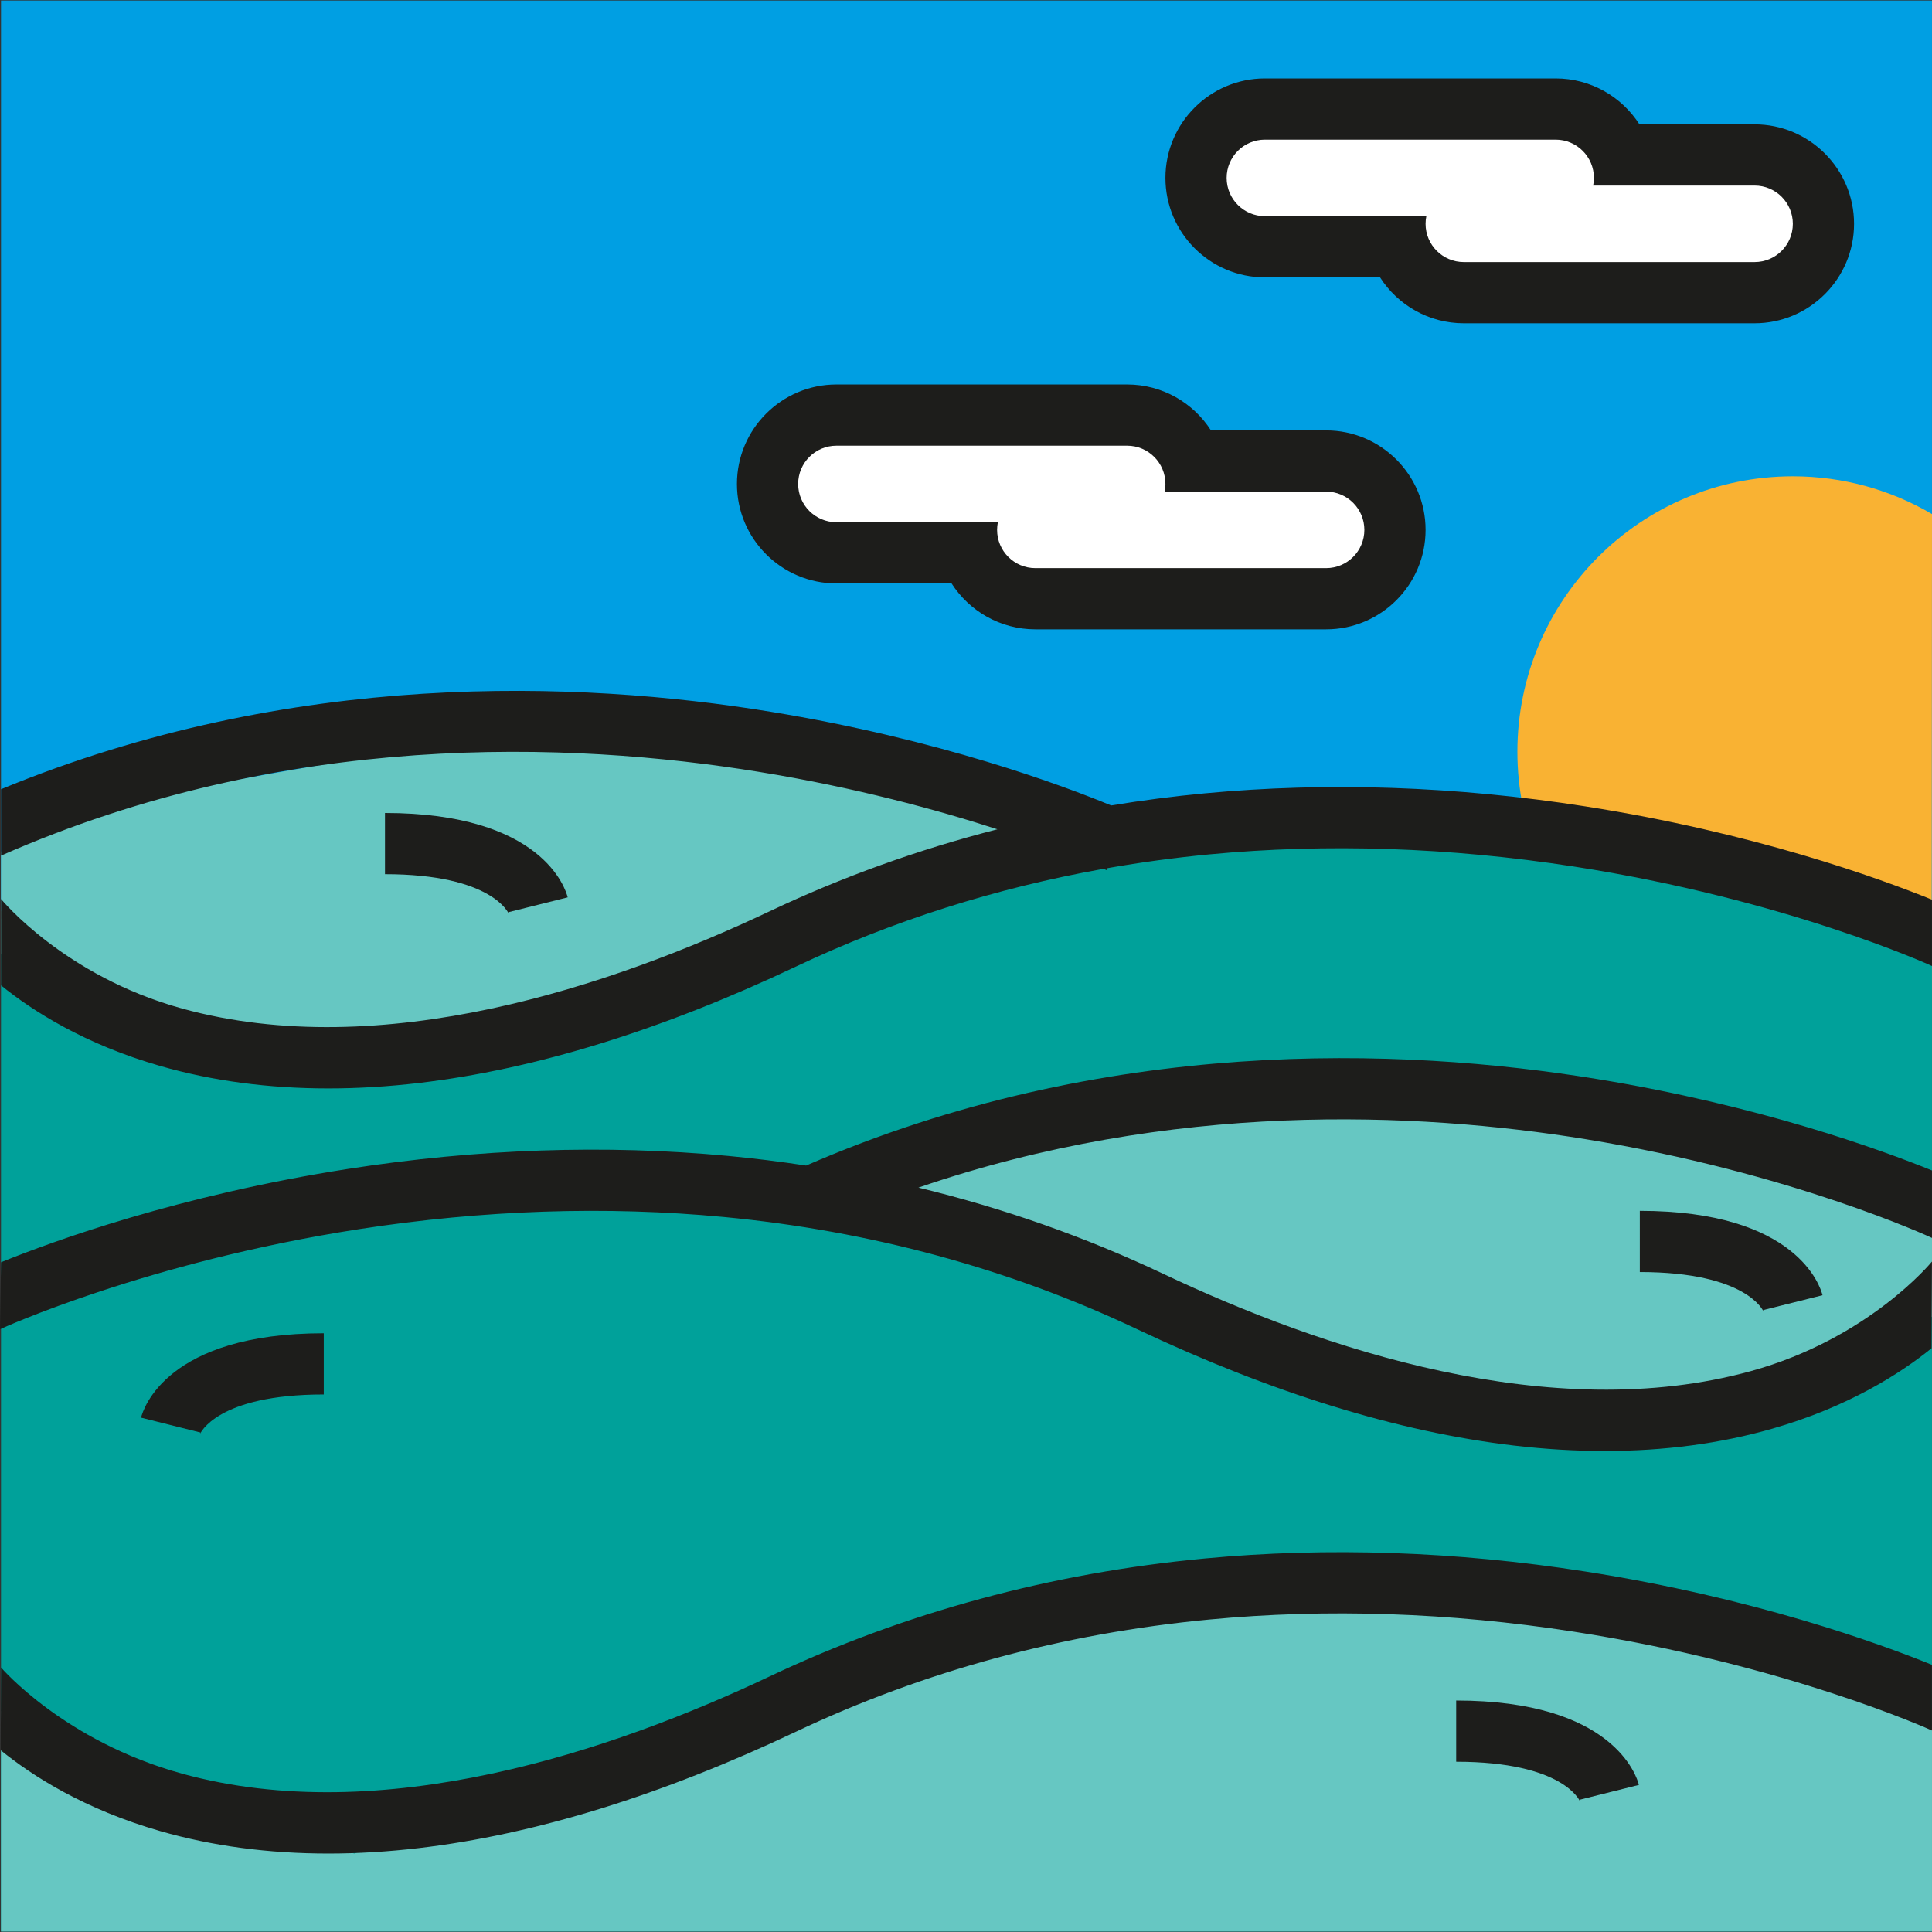 <?xml version="1.0" encoding="iso-8859-1"?>
<!-- Generator: Adobe Illustrator 19.0.0, SVG Export Plug-In . SVG Version: 6.00 Build 0)  -->
<svg version="1.1" id="Layer_1" xmlns="http://www.w3.org/2000/svg" xmlns:xlink="http://www.w3.org/1999/xlink" x="0px" y="0px"
	 viewBox="0 0 490.259 490.259" style="enable-background:new 0 0 490.259 490.259;" xml:space="preserve">
<rect x="0" y="0" width="490.259" height="490.259" fill="#333333" stroke="none"/>
<g>
	<g id="XMLID_1180_">
		<polygon style="fill:#009FE3;" points="490.254,231.059 175.356,245.13 113.225,268.428 27.795,260.662 0.254,231.13 0.254,0.13 
			490.254,0.13 		"/>
	</g>
	<g id="XMLID_1264_">
		<g id="XMLID_1265_">
			<path style="fill:#F9B233;" d="M490.181,251.131c-10.346,6.055-22.382,9.532-35.234,9.532c-38.603,0-69.898-31.295-69.898-69.898
				c0-38.604,31.294-69.898,69.898-69.898c12.885,0,24.949,3.495,35.312,9.578L490.181,251.131"/>
		</g>
	</g>
	<g id="XMLID_1161_">
		<polygon style="fill:#00A19A;" points="490.254,490.129 0.254,490.129 0.254,233.13 20.028,252.896 82.16,268.428 
			152.057,260.662 183.123,245.13 221.955,229.596 322.918,206.298 392.815,206.298 431.647,221.831 490.254,230.13 		"/>
	</g>
	<g id="XMLID_1205_">
		<polygon style="fill:#66C7C2;" points="276.319,214.064 144.291,260.662 66.627,268.428 0.254,242.13 0.254,216.13 
			12.262,206.298 144.291,182.999 260.787,198.532 		"/>
	</g>
	<g id="XMLID_1183_">
		<polygon style="fill:#66C7C2;" points="0.254,490.129 490.254,490.129 490.254,438.129 478.246,431.523 408.348,408.224 
			315.151,400.457 175.356,439.289 89.926,470.355 27.795,454.822 0.254,434.129 		"/>
	</g>
	<g id="XMLID_1206_">
		<g>
			<path style="fill:#FFFFFF;" d="M371.458,74.27c-7.594,0-14.072-4.869-16.477-11.649h-34.005c-9.636,0-17.475-7.839-17.475-17.475
				s7.839-17.475,17.475-17.475h73.78c7.594,0,14.072,4.869,16.477,11.649h34.005c9.636,0,17.475,7.839,17.475,17.475
				s-7.839,17.475-17.475,17.475H371.458z"/>
		</g>
		<g>
			<path style="fill:#1D1D1B;" d="M394.757,35.437c5.362,0,9.708,4.346,9.708,9.708c0,0.665-0.068,1.314-0.196,1.942h40.97
				c5.362,0,9.708,4.346,9.708,9.708c0,5.361-4.346,9.708-9.708,9.708h-73.781c-5.362,0-9.708-4.347-9.708-9.708
				c0-0.665,0.068-1.314,0.196-1.942h-40.97c-5.362,0-9.708-4.347-9.708-9.708c0-5.362,4.346-9.708,9.708-9.708L394.757,35.437
				 M394.757,19.905h-73.781c-13.918,0-25.241,11.323-25.241,25.241s11.323,25.241,25.241,25.241h29.221
				c4.491,7.001,12.343,11.65,21.261,11.65h73.781c13.918,0,25.241-11.323,25.241-25.241s-11.323-25.241-25.241-25.241h-29.221
				C411.527,24.553,403.675,19.905,394.757,19.905L394.757,19.905z"/>
		</g>
	</g>
	<g id="XMLID_1244_">
		<g>
			<path style="fill:#FFFFFF;" d="M262.728,151.934c-7.594,0-14.072-4.87-16.477-11.65h-34.005c-9.636,0-17.475-7.839-17.475-17.475
				s7.839-17.475,17.475-17.475h73.78c7.594,0,14.072,4.87,16.477,11.65h34.005c9.636,0,17.475,7.839,17.475,17.475
				s-7.839,17.475-17.475,17.475L262.728,151.934L262.728,151.934z"/>
		</g>
		<g>
			<path style="fill:#1D1D1B;" d="M286.028,113.101c5.362,0,9.708,4.346,9.708,9.708c0,0.665-0.068,1.314-0.196,1.942h40.969
				c5.362,0,9.708,4.346,9.708,9.708c0,5.361-4.346,9.708-9.708,9.708h-73.781c-5.362,0-9.708-4.347-9.708-9.708
				c0-0.665,0.068-1.314,0.196-1.942h-40.969c-5.362,0-9.708-4.347-9.708-9.708c0-5.362,4.346-9.708,9.708-9.708L286.028,113.101
				 M286.028,97.569h-73.781c-13.918,0-25.241,11.323-25.241,25.241s11.323,25.241,25.241,25.241h29.221
				c4.491,7.001,12.343,11.65,21.261,11.65h73.781c13.918,0,25.241-11.323,25.241-25.241s-11.323-25.241-25.241-25.241h-29.22
				C302.798,102.217,294.945,97.569,286.028,97.569L286.028,97.569z"/>
		</g>
	</g>
	<g id="XMLID_1181_">
		<polygon style="fill:#66C7C2;" points="214.188,307.26 346.217,353.859 423.881,361.625 490.254,334.129 490.254,312.129 
			478.246,299.494 346.217,276.195 229.721,291.728 		"/>
	</g>
	<g id="XMLID_1177_">
		<path style="fill:#1D1D1B;" d="M490.247,422.458c-13.326-5.41-45.211-17.009-88.001-23.681
			c-32.861-5.124-65.332-6.237-96.519-3.304c-39.081,3.674-76.224,13.74-110.396,29.919c-40.073,18.973-98.481,38.655-149.16,24.68
			C16.29,441.831,0.358,423.26,0.254,423.129l-0.087,21c8.017,6.517,21.273,15.015,40.552,20.544
			c13.189,3.782,27.443,5.68,42.585,5.68c7.465,0,15.147-0.462,23.019-1.386c29.355-3.445,61.539-13.383,95.655-29.536
			c32.443-15.36,67.736-24.938,104.898-28.465c29.839-2.832,60.954-1.795,92.484,3.082c53.753,8.314,90.323,24.816,90.893,25.08
			L490.247,422.458z"/>
	</g>
	<g id="XMLID_1178_">
		<path style="fill:#1D1D1B;" d="M444.336,347.922c-50.679,13.977-109.087-5.707-149.16-24.679
			c-19.776-9.363-40.552-16.665-62.118-21.879c64.215-22.023,126.395-19.238,169.184-12.308
			c52.328,8.476,87.658,24.91,88.012,25.073l-0.001-17.117c-13.009-5.281-43.724-16.467-85.023-23.207
			c-49.916-8.148-125.135-10.893-200.672,21.965c-6.535-0.995-13.126-1.82-19.779-2.445c-31.186-2.932-63.657-1.82-96.519,3.304
			c-42.798,6.673-74.686,18.275-88.008,23.683L0,337.307c0.366-0.169,37.242-17.07,91.146-25.407
			c31.529-4.878,62.646-5.912,92.484-3.082c37.162,3.527,72.455,13.104,104.898,28.465c34.116,16.152,66.3,26.09,95.655,29.536
			c7.873,0.924,15.553,1.385,23.018,1.385c15.14,0,29.397-1.897,42.586-5.68c19.131-5.487,32.331-13.898,40.366-20.394l0.099-22
			C490.122,320.294,474.218,339.681,444.336,347.922z"/>
	</g>
	<g id="XMLID_1184_">
		<path style="fill:#1D1D1B;" d="M50.742,363.919c0.1-0.26,0.119-0.41,0.119-0.41l-15.068-3.768
			c0.548-2.192,6.505-21.416,46.366-21.416v15.533C54.929,353.859,50.781,363.819,50.742,363.919z"/>
	</g>
	<g id="XMLID_1185_">
		<path style="fill:#1D1D1B;" d="M400.934,457.115c-0.038-0.101-4.186-10.06-31.417-10.06v-15.533
			c39.861,0,45.818,19.223,46.366,21.415l-15.068,3.768C400.814,456.705,400.834,456.856,400.934,457.115z"/>
	</g>
	<g id="XMLID_1186_">
		<path style="fill:#1D1D1B;" d="M447.531,332.854c-0.039-0.102-4.186-10.061-31.417-10.061V307.26
			c39.862,0,45.818,19.225,46.366,21.416l-15.068,3.768C447.412,332.444,447.432,332.594,447.531,332.854z"/>
	</g>
	<path style="fill:#1D1D1B;" d="M490.254,228.301c-13.322-5.409-45.21-17.01-88.008-23.683c-32.861-5.123-65.332-6.236-96.519-3.304
		c-8.008,0.753-15.93,1.789-23.767,3.076c-12.087-4.998-43.541-16.783-86.423-23.781c-48.732-7.955-121.573-10.774-195.284,19.665
		v16.855c72.301-31.83,144.298-29.047,192.297-21.27c24.476,3.964,45.286,9.643,60.543,14.582
		c-20.009,5.127-39.321,12.061-57.762,20.791c-40.073,18.974-98.481,38.656-149.16,24.68C16.29,247.672,0.358,228.26,0.254,228.13
		l0.002,21.912c8.026,6.507,21.255,14.963,40.463,20.472c13.189,3.782,27.443,5.68,42.585,5.68c7.465,0,15.147-0.462,23.019-1.386
		c29.355-3.445,61.539-13.383,95.655-29.536c24.534-11.616,50.701-19.918,78.071-24.804c0.464,0.205,0.739,0.33,0.767,0.343
		l0.239-0.514c8.497-1.489,17.106-2.663,25.822-3.49c29.839-2.832,60.954-1.795,92.484,3.082
		c53.753,8.313,90.323,24.977,90.893,25.24L490.254,228.301z"/>
	<g id="XMLID_1187_">
		<path style="fill:#1D1D1B;" d="M129.109,231.891c-0.038-0.1-4.187-10.059-31.417-10.059v-15.533
			c39.861,0,45.818,19.223,46.366,21.415l-15.068,3.768C128.99,231.48,129.01,231.631,129.109,231.891z"/>
	</g>
</g>
<g>
</g>
<g>
</g>
<g>
</g>
<g>
</g>
<g>
</g>
<g>
</g>
<g>
</g>
<g>
</g>
<g>
</g>
<g>
</g>
<g>
</g>
<g>
</g>
<g>
</g>
<g>
</g>
<g>
</g>
</svg>
